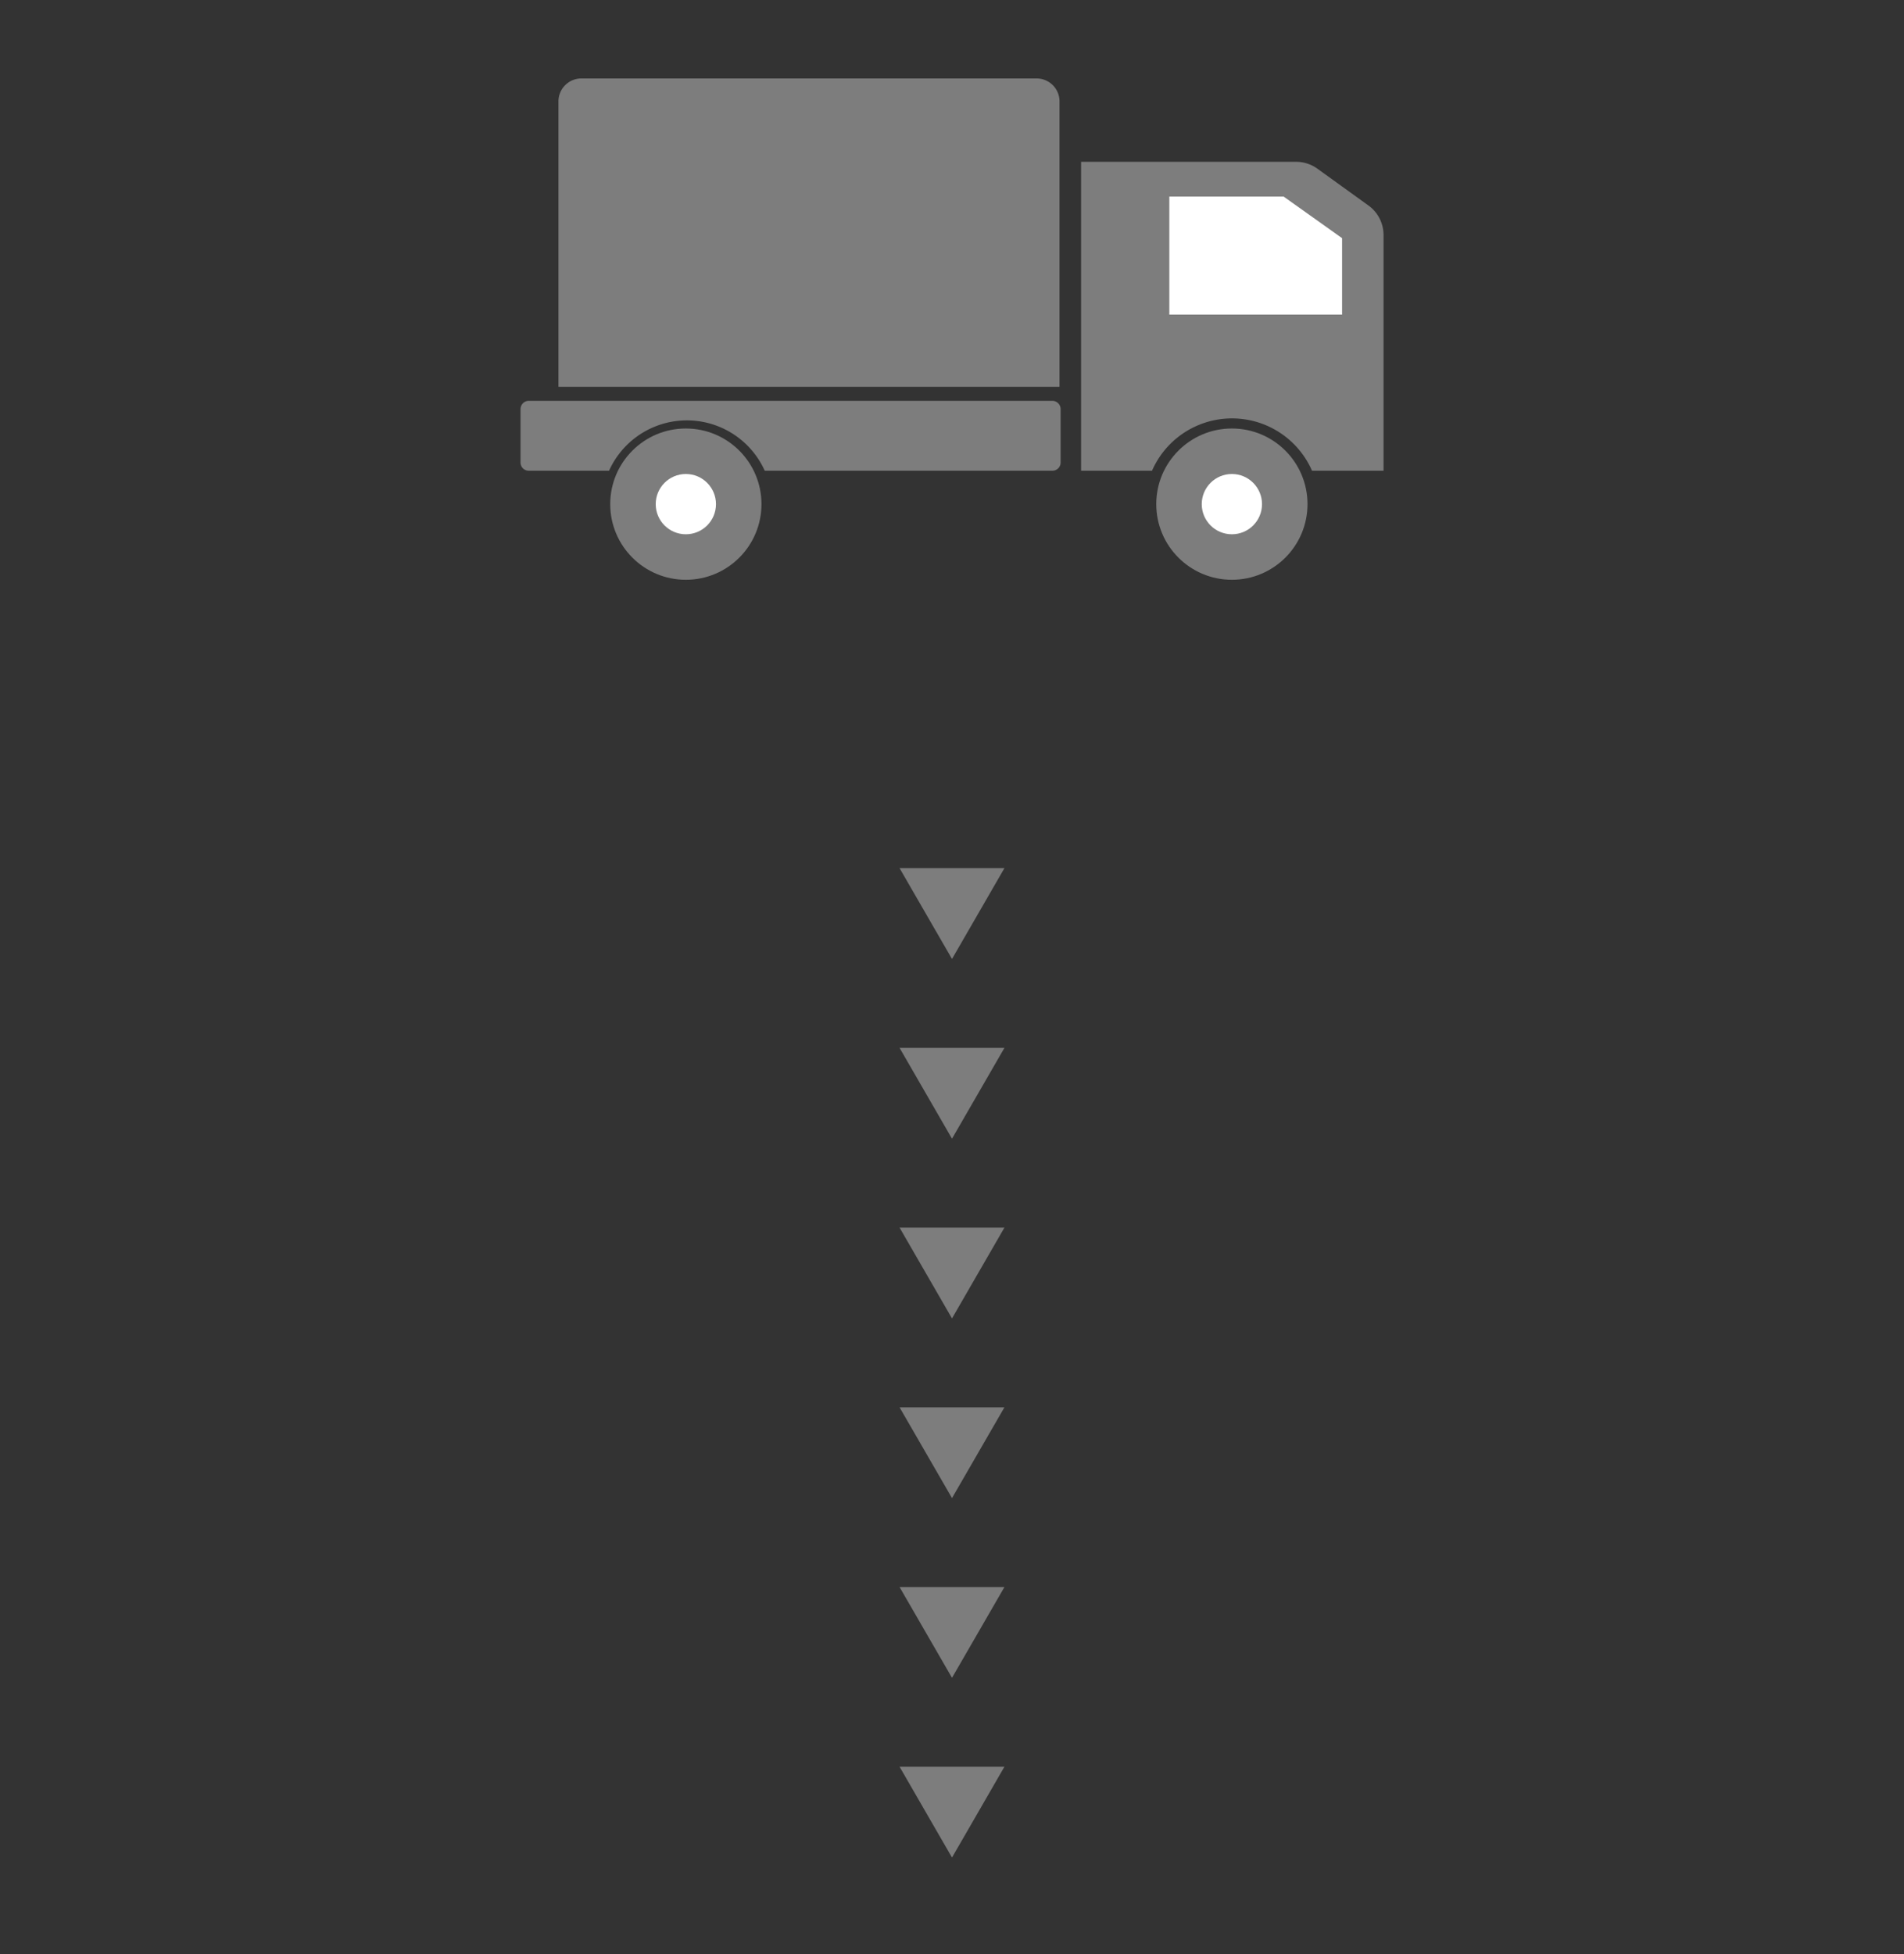 <svg id="レイヤー_1" data-name="レイヤー 1" xmlns="http://www.w3.org/2000/svg" viewBox="0 0 291.3 298.91"><rect x="0" y="0" width="291.3" height="298.91" fill="#333333" stroke="none"/><defs><style>.cls-1{fill:#7d7d7d;}.cls-2{fill:#fff;}</style></defs><path class="cls-1" d="M88.94,12h69.65a3.51,3.51,0,0,1,3.51,3.51V59.16H85.44V15.51A3.51,3.51,0,0,1,88.94,12Z"/><path class="cls-1" d="M209.36,31.43l-7.88-5.68a5.59,5.59,0,0,0-3.25-1H165.4V72h10.85a13.36,13.36,0,0,1,24.48,0h10.94V35.94A5.55,5.55,0,0,0,209.36,31.43Z"/><circle class="cls-1" cx="188.47" cy="77.11" r="11.57"/><circle class="cls-1" cx="104.93" cy="77.11" r="11.57"/><path class="cls-1" d="M79.64,62.57v8.16A1.25,1.25,0,0,0,80.9,72H93.18A13.06,13.06,0,0,1,117,72h44a1.26,1.26,0,0,0,1.27-1.26V62.57A1.27,1.27,0,0,0,161,61.31H80.9A1.26,1.26,0,0,0,79.64,62.57Z"/><polygon class="cls-2" points="178.9 30.07 178.9 48.12 205.33 48.12 205.33 36.43 196.39 30.07 178.9 30.07"/><circle class="cls-2" cx="188.47" cy="77.11" r="4.61"/><circle class="cls-2" cx="104.93" cy="77.11" r="4.61"/><polygon class="cls-1" points="145.65 146.68 153.67 132.79 137.63 132.79 145.65 146.68"/><polygon class="cls-1" points="145.65 174.17 153.67 160.28 137.63 160.28 145.65 174.17"/><polygon class="cls-1" points="145.65 201.66 153.67 187.77 137.63 187.77 145.65 201.66"/><polygon class="cls-1" points="145.65 229.14 153.67 215.26 137.63 215.26 145.65 229.14"/><polygon class="cls-1" points="145.65 256.63 153.67 242.75 137.63 242.75 145.65 256.63"/><polygon class="cls-1" points="145.65 284.12 153.67 270.23 137.63 270.23 145.65 284.12"/></svg>